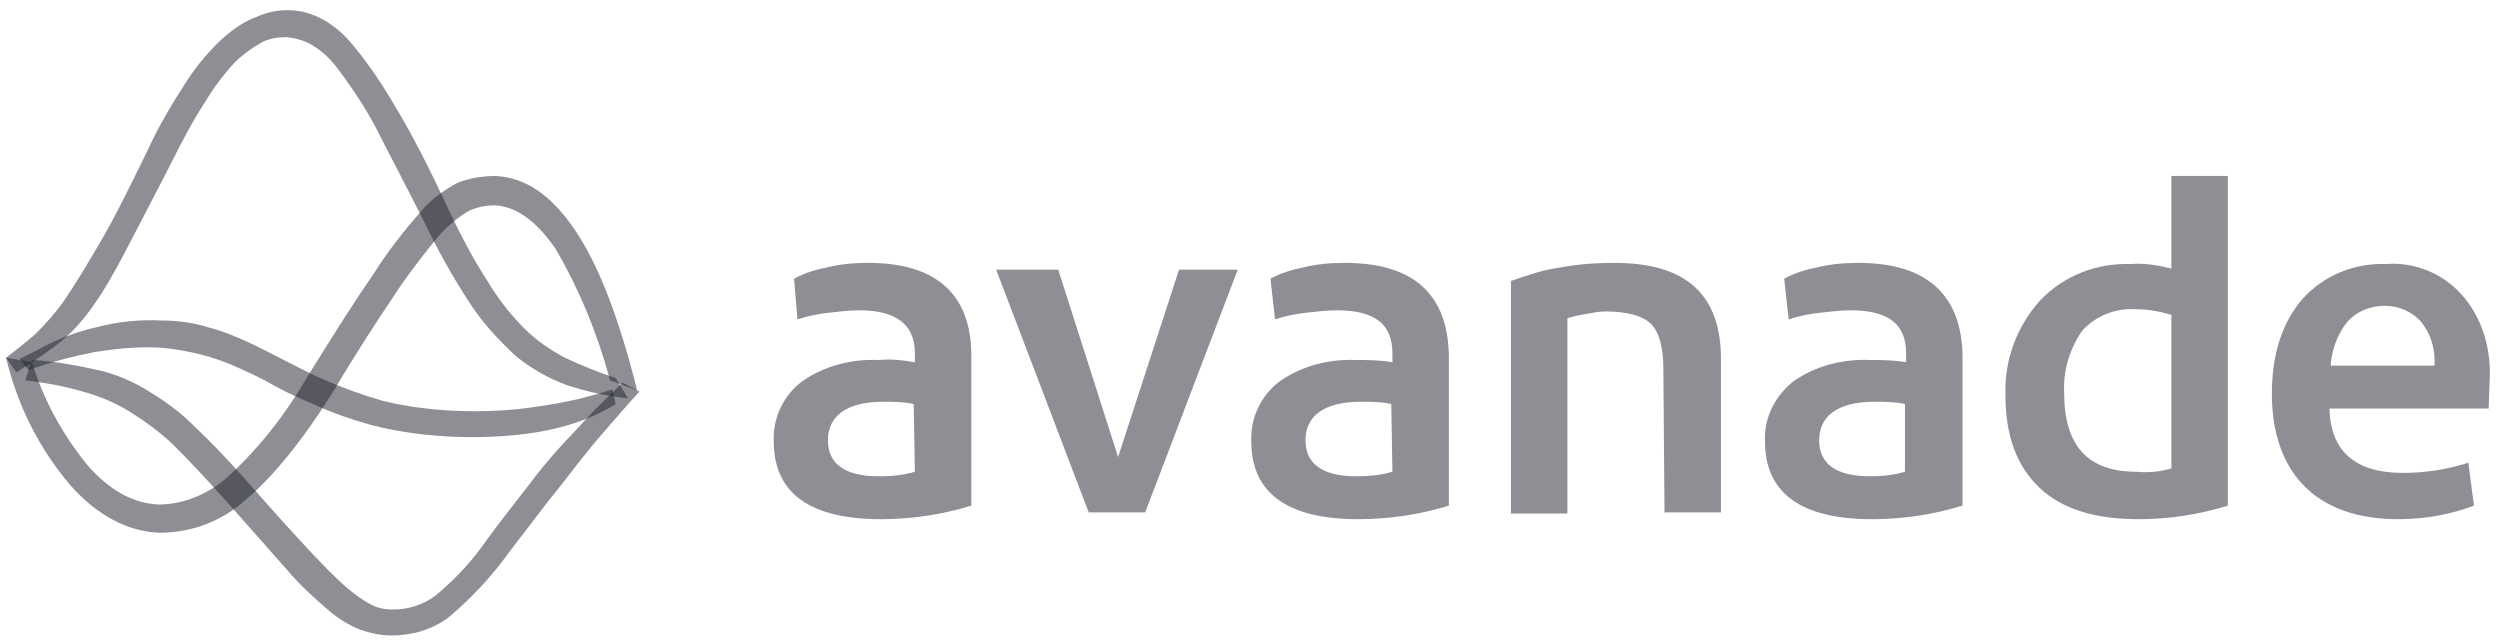 <svg width="132" height="34" viewBox="0 0 132 34" fill="none" xmlns="http://www.w3.org/2000/svg">
<path d="M45.861 13.881C45.086 13.881 44.371 13.941 43.655 14.12C43.059 14.239 42.463 14.418 41.927 14.716L42.105 16.862C42.642 16.683 43.238 16.564 43.834 16.504C44.371 16.445 44.847 16.385 45.384 16.385C47.351 16.385 48.305 17.16 48.305 18.65V19.127C47.649 19.008 47.053 18.948 46.397 19.008C44.967 18.948 43.536 19.306 42.344 20.14C41.39 20.856 40.794 22.048 40.854 23.3C40.854 26.042 42.761 27.413 46.517 27.413C48.126 27.413 49.735 27.174 51.285 26.697V18.769C51.285 15.55 49.437 13.881 45.861 13.881ZM48.305 24.909C47.709 25.088 47.053 25.148 46.397 25.148C44.609 25.148 43.715 24.492 43.715 23.24C43.715 21.988 44.669 21.213 46.636 21.213C47.172 21.213 47.709 21.213 48.245 21.333L48.305 24.909Z" fill="#1E212B" fill-opacity="0.5"/>
<path d="M52.597 14.239H55.875L59.035 24.134L62.253 14.239H65.353L60.465 27.055H57.485L52.597 14.239Z" fill="#1E212B" fill-opacity="0.5"/>
<path d="M71.016 13.881C70.241 13.881 69.526 13.941 68.81 14.12C68.214 14.239 67.618 14.418 67.082 14.716L67.32 16.862C67.857 16.683 68.453 16.564 69.049 16.504C69.585 16.445 70.062 16.385 70.599 16.385C72.566 16.385 73.52 17.1 73.52 18.65V19.127C72.864 19.008 72.208 19.008 71.612 19.008C70.181 18.948 68.751 19.306 67.559 20.14C66.605 20.856 66.009 22.048 66.068 23.3C66.068 26.042 67.976 27.413 71.731 27.413C73.341 27.413 74.95 27.174 76.5 26.697V18.769C76.44 15.55 74.652 13.881 71.016 13.881ZM73.52 24.909C72.924 25.088 72.268 25.148 71.612 25.148C69.824 25.148 68.93 24.492 68.93 23.24C68.93 21.988 69.883 21.213 71.85 21.213C72.387 21.213 72.924 21.213 73.46 21.333L73.52 24.909Z" fill="#1E212B" fill-opacity="0.5"/>
<path d="M87.826 19.485C87.826 18.293 87.587 17.518 87.17 17.1C86.753 16.683 85.918 16.445 84.786 16.445C84.428 16.445 84.13 16.504 83.832 16.564C83.474 16.623 83.117 16.683 82.759 16.802V27.115H79.779V14.835C80.613 14.537 81.507 14.239 82.401 14.12C83.355 13.941 84.309 13.881 85.263 13.881C89.018 13.881 90.866 15.55 90.866 18.948V27.055H87.885L87.826 19.485Z" fill="#1E212B" fill-opacity="0.5"/>
<path d="M98.138 13.881C97.363 13.881 96.648 13.941 95.933 14.12C95.337 14.239 94.74 14.418 94.204 14.716L94.442 16.862C94.979 16.683 95.575 16.564 96.171 16.504C96.708 16.445 97.184 16.385 97.721 16.385C99.688 16.385 100.642 17.1 100.642 18.65V19.127C99.986 19.008 99.39 19.008 98.734 19.008C97.304 18.948 95.873 19.306 94.681 20.14C93.727 20.915 93.131 22.048 93.191 23.3C93.191 26.042 95.098 27.413 98.854 27.413C100.463 27.413 102.072 27.174 103.622 26.697V18.769C103.563 15.55 101.715 13.881 98.138 13.881ZM100.582 24.909C99.986 25.088 99.33 25.148 98.734 25.148C96.946 25.148 96.052 24.492 96.052 23.24C96.052 21.988 97.006 21.213 98.973 21.213C99.509 21.213 100.046 21.213 100.582 21.333V24.909Z" fill="#1E212B" fill-opacity="0.5"/>
<path d="M114.65 9.291V14.18C113.935 14.001 113.219 13.881 112.504 13.941C110.716 13.881 108.987 14.537 107.735 15.848C106.484 17.22 105.828 19.008 105.887 20.856C105.887 23.002 106.484 24.611 107.676 25.744C108.868 26.876 110.597 27.413 112.921 27.413C114.531 27.413 116.081 27.174 117.631 26.697V9.291H114.65ZM114.65 24.73C114.054 24.909 113.458 24.969 112.802 24.909C110.239 24.909 108.987 23.538 108.987 20.736C108.928 19.544 109.285 18.412 109.941 17.458C110.656 16.683 111.67 16.266 112.743 16.325C113.398 16.325 114.054 16.445 114.65 16.623V24.73Z" fill="#1E212B" fill-opacity="0.5"/>
<path d="M131.46 19.962C131.52 18.352 131.043 16.743 129.97 15.55C128.956 14.418 127.466 13.822 125.976 13.941C124.307 13.881 122.697 14.537 121.565 15.789C120.492 17.041 119.955 18.71 119.955 20.796C119.955 22.882 120.551 24.552 121.684 25.684C122.817 26.817 124.486 27.413 126.632 27.413C128.003 27.413 129.374 27.174 130.625 26.697L130.327 24.432C129.195 24.79 128.062 24.969 126.87 24.969C124.366 24.969 123.055 23.836 122.995 21.571H131.4L131.46 19.962ZM123.055 19.306C123.115 18.471 123.413 17.637 123.949 16.981C124.426 16.445 125.141 16.147 125.916 16.147C126.632 16.147 127.347 16.445 127.824 16.981C128.36 17.637 128.599 18.471 128.539 19.306H123.055Z" fill="#1E212B" fill-opacity="0.5"/>
<path d="M8.964 8.756C7.951 10.723 7.116 12.332 6.52 13.465C5.983 14.478 5.447 15.432 4.791 16.326C4.314 16.982 3.778 17.578 3.122 18.114C2.407 18.651 1.632 19.187 0.857 19.664L0.321 18.889C0.857 18.472 1.394 18.055 1.87 17.637C2.407 17.101 2.943 16.505 3.361 15.909C4.016 14.955 4.612 13.942 5.209 12.928C5.924 11.736 6.758 10.067 7.772 7.981C8.368 6.669 9.083 5.477 9.858 4.285C10.395 3.45 11.05 2.675 11.766 2.02C12.302 1.543 12.898 1.126 13.554 0.887C14.627 0.41 15.819 0.41 16.892 0.947C17.607 1.304 18.203 1.841 18.68 2.437C19.515 3.45 20.23 4.523 20.886 5.656C21.72 7.027 22.674 8.875 23.747 11.2C24.343 12.451 24.999 13.703 25.774 14.895C26.31 15.79 26.966 16.624 27.681 17.339C28.337 17.995 29.052 18.472 29.827 18.889C30.721 19.306 31.616 19.664 32.51 19.962L33.165 21.035C32.033 20.916 30.96 20.677 29.887 20.32C28.933 19.962 27.979 19.426 27.204 18.77C26.31 17.935 25.476 17.041 24.82 16.028C23.926 14.657 23.151 13.286 22.436 11.796C21.422 9.769 20.528 8.1 19.872 6.788C19.336 5.775 18.68 4.762 17.965 3.808C17.548 3.212 17.071 2.735 16.475 2.377C16.057 2.139 15.64 2.02 15.163 1.96C14.686 1.96 14.21 2.02 13.792 2.258C13.256 2.556 12.779 2.914 12.362 3.331C11.766 3.987 11.229 4.702 10.812 5.417C10.216 6.312 9.62 7.444 8.964 8.756Z" fill="#1E212B" fill-opacity="0.5"/>
<path d="M24.045 21.691C25.535 21.75 27.026 21.691 28.456 21.452C29.768 21.274 31.079 20.976 32.331 20.558L32.51 21.333C30.423 22.645 27.622 23.181 23.985 23.062C22.555 23.002 21.124 22.823 19.694 22.466C18.621 22.168 17.548 21.81 16.534 21.333C15.819 21.035 15.163 20.737 14.508 20.379C13.912 20.022 13.256 19.724 12.6 19.426C11.944 19.128 11.289 18.889 10.573 18.71C9.858 18.532 9.143 18.412 8.427 18.353C7.235 18.293 6.103 18.412 4.97 18.591C3.778 18.83 2.645 19.128 1.513 19.545L1.036 18.949L1.99 18.472C2.943 17.935 4.016 17.518 5.089 17.28C6.222 16.982 7.354 16.863 8.547 16.922C9.381 16.922 10.216 17.041 10.991 17.28C11.706 17.459 12.421 17.757 13.077 18.055C13.733 18.353 14.388 18.71 15.104 19.068C15.819 19.426 16.475 19.783 17.19 20.081C18.144 20.499 19.157 20.856 20.171 21.154C21.363 21.452 22.674 21.631 24.045 21.691Z" fill="#1E212B" fill-opacity="0.5"/>
<path d="M26.131 10.842C25.595 10.842 25.058 10.961 24.641 11.2C23.985 11.617 23.449 12.094 22.972 12.69C22.197 13.644 21.422 14.657 20.767 15.67C19.932 16.922 18.859 18.532 17.667 20.558C15.998 23.241 14.388 25.208 12.958 26.4C11.706 27.533 10.097 28.129 8.427 28.129C6.758 28.069 5.149 27.235 3.718 25.625C2.049 23.658 0.917 21.393 0.321 18.889L1.692 19.128C2.288 21.095 3.301 22.943 4.612 24.552C5.805 25.923 7.056 26.579 8.368 26.638C9.739 26.638 11.11 26.042 12.123 25.089C13.792 23.539 15.163 21.75 16.296 19.783C17.667 17.578 18.799 15.79 19.753 14.418C20.468 13.286 21.303 12.213 22.197 11.2C22.734 10.544 23.389 10.067 24.164 9.65C24.76 9.411 25.476 9.292 26.131 9.292C27.741 9.352 29.112 10.305 30.364 12.153C31.616 14.001 32.688 16.803 33.642 20.618L32.212 20.081C31.556 17.637 30.602 15.313 29.35 13.167C28.337 11.677 27.264 10.902 26.131 10.842Z" fill="#1E212B" fill-opacity="0.5"/>
<path d="M20.767 32.182C21.541 32.182 22.316 31.944 22.972 31.467C24.045 30.573 24.939 29.619 25.714 28.486C26.549 27.354 27.264 26.46 27.86 25.685C28.397 24.969 28.933 24.314 29.47 23.718C30.006 23.122 30.483 22.645 30.96 22.108C31.437 21.572 32.092 20.976 32.867 20.201L33.761 20.677C33.046 21.452 32.45 22.168 31.973 22.704C31.496 23.241 31.019 23.837 30.543 24.433C30.066 25.029 29.589 25.685 28.993 26.4L26.847 29.202C25.953 30.453 24.88 31.586 23.687 32.599C22.793 33.255 21.78 33.553 20.647 33.553C20.111 33.553 19.574 33.434 19.038 33.255C18.442 33.017 17.846 32.659 17.369 32.242C16.594 31.586 15.819 30.871 15.163 30.096C14.329 29.142 13.256 27.95 11.944 26.46C10.931 25.327 10.037 24.373 9.262 23.598C8.547 22.883 7.712 22.287 6.878 21.75C6.103 21.274 5.268 20.916 4.374 20.677C3.361 20.379 2.347 20.201 1.334 20.081L1.692 19.008C2.765 19.068 3.838 19.247 4.91 19.485C5.864 19.664 6.758 20.022 7.593 20.499C8.487 21.035 9.381 21.631 10.156 22.406C11.169 23.36 12.123 24.373 13.017 25.387C14.329 26.877 15.402 28.069 16.236 28.963C17.071 29.857 17.727 30.513 18.263 30.99C18.68 31.348 19.157 31.705 19.634 31.944C19.992 32.123 20.349 32.182 20.767 32.182Z" fill="#1E212B" fill-opacity="0.5"/>
</svg>
